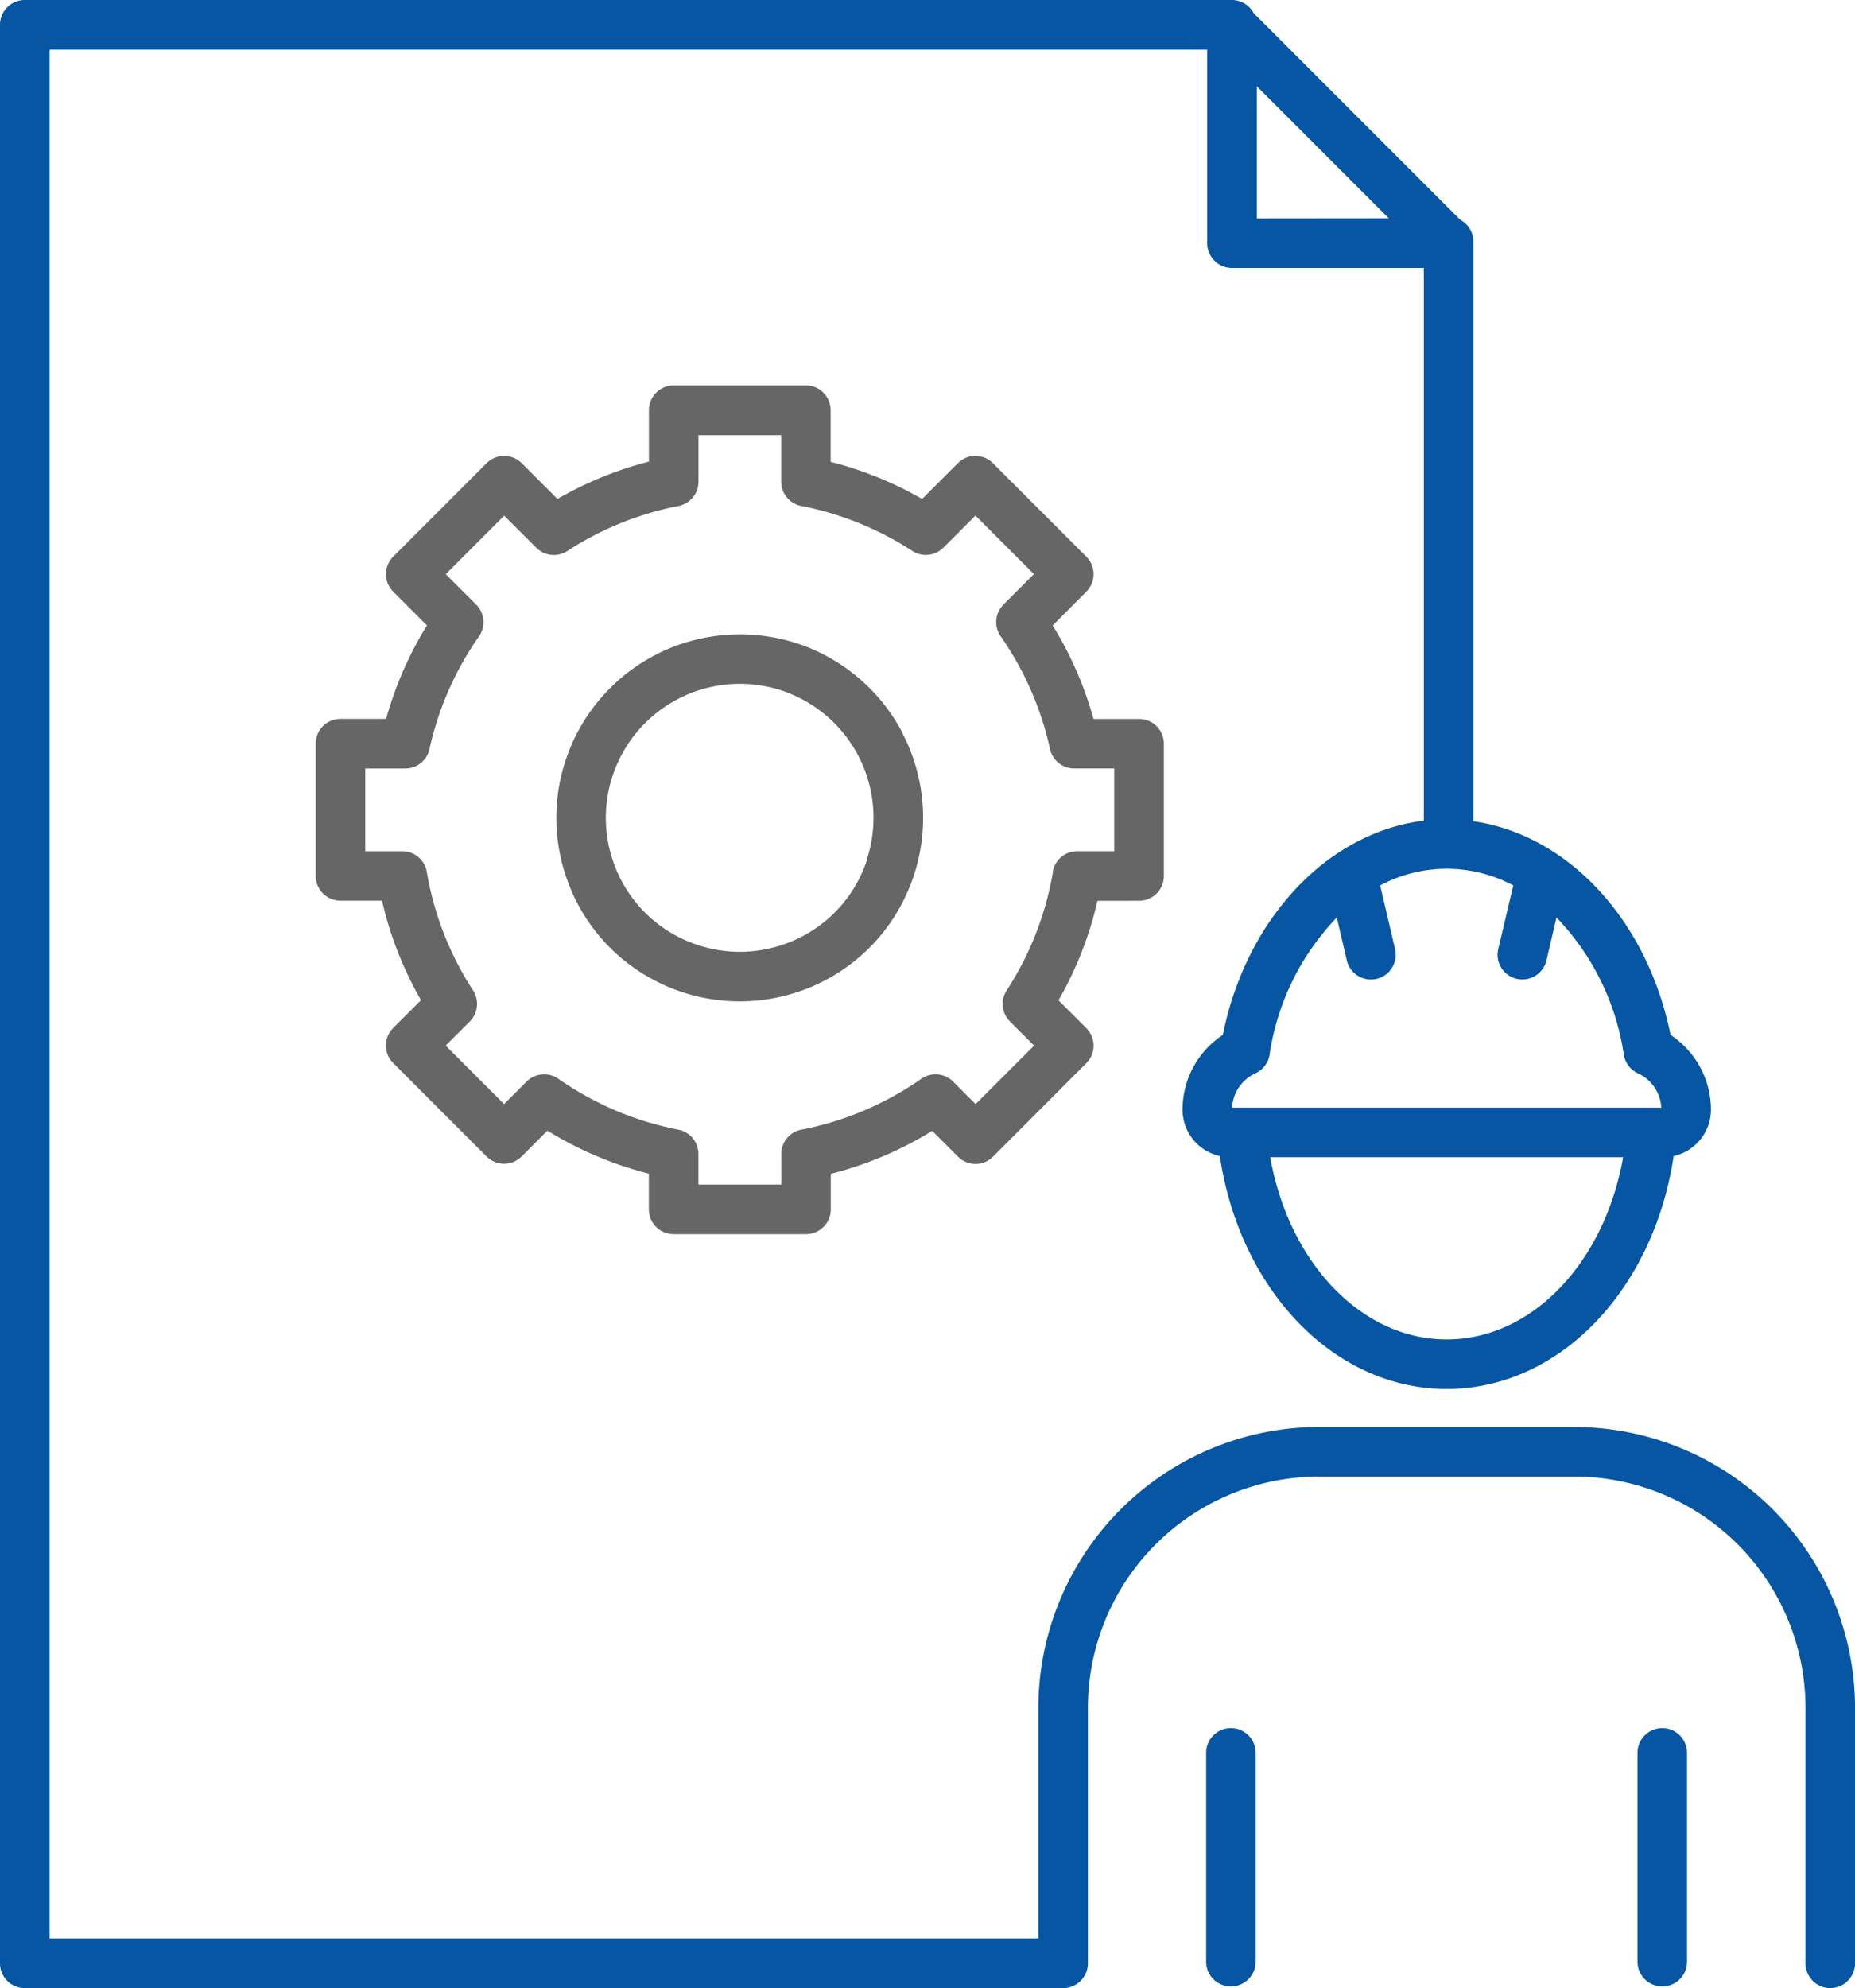 <svg xmlns="http://www.w3.org/2000/svg" xmlns:xlink="http://www.w3.org/1999/xlink" width="55.591" height="59.552" viewBox="0 0 55.591 59.552">
  <defs>
    <clipPath id="clip-path">
      <rect id="사각형_3565" data-name="사각형 3565" width="55.591" height="59.552" fill="#666"/>
    </clipPath>
  </defs>
  <g id="그룹_7263" data-name="그룹 7263" transform="translate(0 0)">
    <g id="그룹_7262" data-name="그룹 7262" transform="translate(0 0)" clip-path="url(#clip-path)">
      <path id="패스_10424" data-name="패스 10424" d="M47.179,42.744H39.53a8.422,8.422,0,0,0-8.412,8.412v6.911H1.485V1.485H36.177v5.8a.742.742,0,0,0,.743.742h5.75V24.582c-2.882.355-5.32,2.926-6.024,6.418a2.689,2.689,0,0,0-1.208,2.238,1.425,1.425,0,0,0,1.118,1.391c.6,4.02,3.43,6.977,6.8,6.977s6.2-2.957,6.8-6.977a1.426,1.426,0,0,0,1.118-1.391A2.689,2.689,0,0,0,50.063,31c-.695-3.446-3.077-5.994-5.909-6.4V7.235a.74.74,0,0,0-.392-.65L37.569.392A.74.74,0,0,0,36.919,0H.743A.743.743,0,0,0,0,.742V58.81a.743.743,0,0,0,.743.743H31.859a.743.743,0,0,0,.743-.743V51.157a6.935,6.935,0,0,1,6.928-6.928h7.65a6.935,6.935,0,0,1,6.928,6.928V58.81a.742.742,0,1,0,1.484,0V51.157a8.421,8.421,0,0,0-8.412-8.412m-3.825-2.623c-2.557,0-4.729-2.3-5.289-5.459H48.643c-.56,3.163-2.732,5.459-5.289,5.459m5.31-8.525a.743.743,0,0,0,.422.554,1.2,1.2,0,0,1,.7,1.028H36.923a1.2,1.2,0,0,1,.7-1.028.742.742,0,0,0,.423-.554,7.52,7.52,0,0,1,2.016-4.114l.3,1.285a.742.742,0,0,0,1.446-.339l-.447-1.906a4.229,4.229,0,0,1,3.989,0L44.9,28.428a.742.742,0,1,0,1.445.339l.3-1.285A7.52,7.52,0,0,1,48.664,31.6m-11-25.054V2.583l3.959,3.959Z" transform="translate(0 0)" fill="#0656a3"/>
      <path id="패스_10425" data-name="패스 10425" d="M40.5,56.936a.741.741,0,0,0-.742.742v6.255a.742.742,0,0,0,1.484,0V57.678a.741.741,0,0,0-.742-.742" transform="translate(-3.612 -5.172)" fill="#0656a3"/>
      <path id="패스_10426" data-name="패스 10426" d="M54.718,56.936a.741.741,0,0,0-.742.742v6.255a.742.742,0,0,0,1.484,0V57.678a.741.741,0,0,0-.742-.742" transform="translate(-4.903 -5.172)" fill="#0656a3"/>
      <path id="패스_10427" data-name="패스 10427" d="M28.7,23.831A5.508,5.508,0,0,0,26.133,21.4a4.727,4.727,0,0,0-.586-.23,5.532,5.532,0,0,0-3.41,0,4.76,4.76,0,0,0-.591.23,5.514,5.514,0,0,0-2.57,2.43c-.082.155-.153.3-.215.455A5.49,5.49,0,0,0,18.61,28.1c.033.1.07.207.112.313a5.46,5.46,0,0,0,2.814,2.977c.066.033.134.062.188.083a5.5,5.5,0,0,0,4.21.005c.068-.026.135-.055.2-.088a5.457,5.457,0,0,0,2.811-2.973c.044-.107.08-.21.113-.312a5.5,5.5,0,0,0-.148-3.816c-.064-.154-.135-.3-.215-.456M27.65,27.643l0,.009c-.023.073-.049.143-.078.216a3.982,3.982,0,0,1-2.06,2.176l-.024.011c-.031.015-.064.029-.11.047a4.012,4.012,0,0,1-3.093-.005c-.032-.013-.065-.026-.1-.042l-.024-.011A3.993,3.993,0,0,1,20.1,27.864c-.027-.07-.053-.14-.079-.222a4,4,0,0,1,.11-2.789c.045-.109.1-.216.155-.33a4.028,4.028,0,0,1,1.884-1.777,3.411,3.411,0,0,1,.418-.164,4.018,4.018,0,0,1,2.5,0,3.352,3.352,0,0,1,.415.164,4.021,4.021,0,0,1,1.877,1.777,3.489,3.489,0,0,1,.155.33,4,4,0,0,1,.109,2.787" transform="translate(-1.666 -1.899)" fill="#666"/>
      <path id="패스_10428" data-name="패스 10428" d="M35.082,28.136a.742.742,0,0,0,.742-.742V23.432a.742.742,0,0,0-.742-.742H33.715a10.816,10.816,0,0,0-1.223-2.8L33.5,18.877a.742.742,0,0,0,0-1.049l-2.8-2.8a.741.741,0,0,0-1.049,0L28.579,16.1a10.866,10.866,0,0,0-2.741-1.111v-1.54A.742.742,0,0,0,25.1,12.7H21.134a.742.742,0,0,0-.742.742v1.54A10.852,10.852,0,0,0,17.651,16.1l-1.072-1.072a.742.742,0,0,0-1.05,0l-2.8,2.8a.742.742,0,0,0,0,1.049l1.011,1.011a10.816,10.816,0,0,0-1.223,2.8H11.149a.741.741,0,0,0-.742.742v3.962a.741.741,0,0,0,.742.742h1.245a10.82,10.82,0,0,0,1.168,2.979l-.835.834a.742.742,0,0,0,0,1.049l2.8,2.8a.743.743,0,0,0,1.05,0l.773-.774a10.858,10.858,0,0,0,3.04,1.288V37.38a.741.741,0,0,0,.742.742H25.1a.741.741,0,0,0,.742-.742V36.316a10.858,10.858,0,0,0,3.04-1.288l.773.774a.742.742,0,0,0,1.049,0L33.5,33a.741.741,0,0,0,0-1.049l-.834-.834a10.821,10.821,0,0,0,1.168-2.979ZM32.5,27.27a9.371,9.371,0,0,1-1.388,3.553.743.743,0,0,0,.1.929l.723.722-1.753,1.753-.675-.675a.742.742,0,0,0-.949-.085,9.413,9.413,0,0,1-3.6,1.526.742.742,0,0,0-.6.728v.916H21.876v-.916a.743.743,0,0,0-.6-.728,9.407,9.407,0,0,1-3.6-1.526.742.742,0,0,0-.949.085l-.675.675L14.3,32.474l.723-.722a.743.743,0,0,0,.1-.929,9.371,9.371,0,0,1-1.388-3.553A.743.743,0,0,0,13,26.652H11.891V24.174h1.2a.742.742,0,0,0,.725-.583A9.4,9.4,0,0,1,15.3,20.215a.742.742,0,0,0-.084-.949l-.913-.913L16.055,16.6l.96.96a.743.743,0,0,0,.929.1,9.413,9.413,0,0,1,3.333-1.349.742.742,0,0,0,.6-.728V14.19h2.478v1.391a.742.742,0,0,0,.6.728,9.413,9.413,0,0,1,3.333,1.349.743.743,0,0,0,.929-.1l.96-.96,1.753,1.753-.913.913a.741.741,0,0,0-.084.949,9.4,9.4,0,0,1,1.478,3.377.742.742,0,0,0,.725.583h1.2v2.478h-1.11a.743.743,0,0,0-.732.617" transform="translate(-0.945 -1.154)" fill="#666"/>
    </g>
  </g>
</svg>

